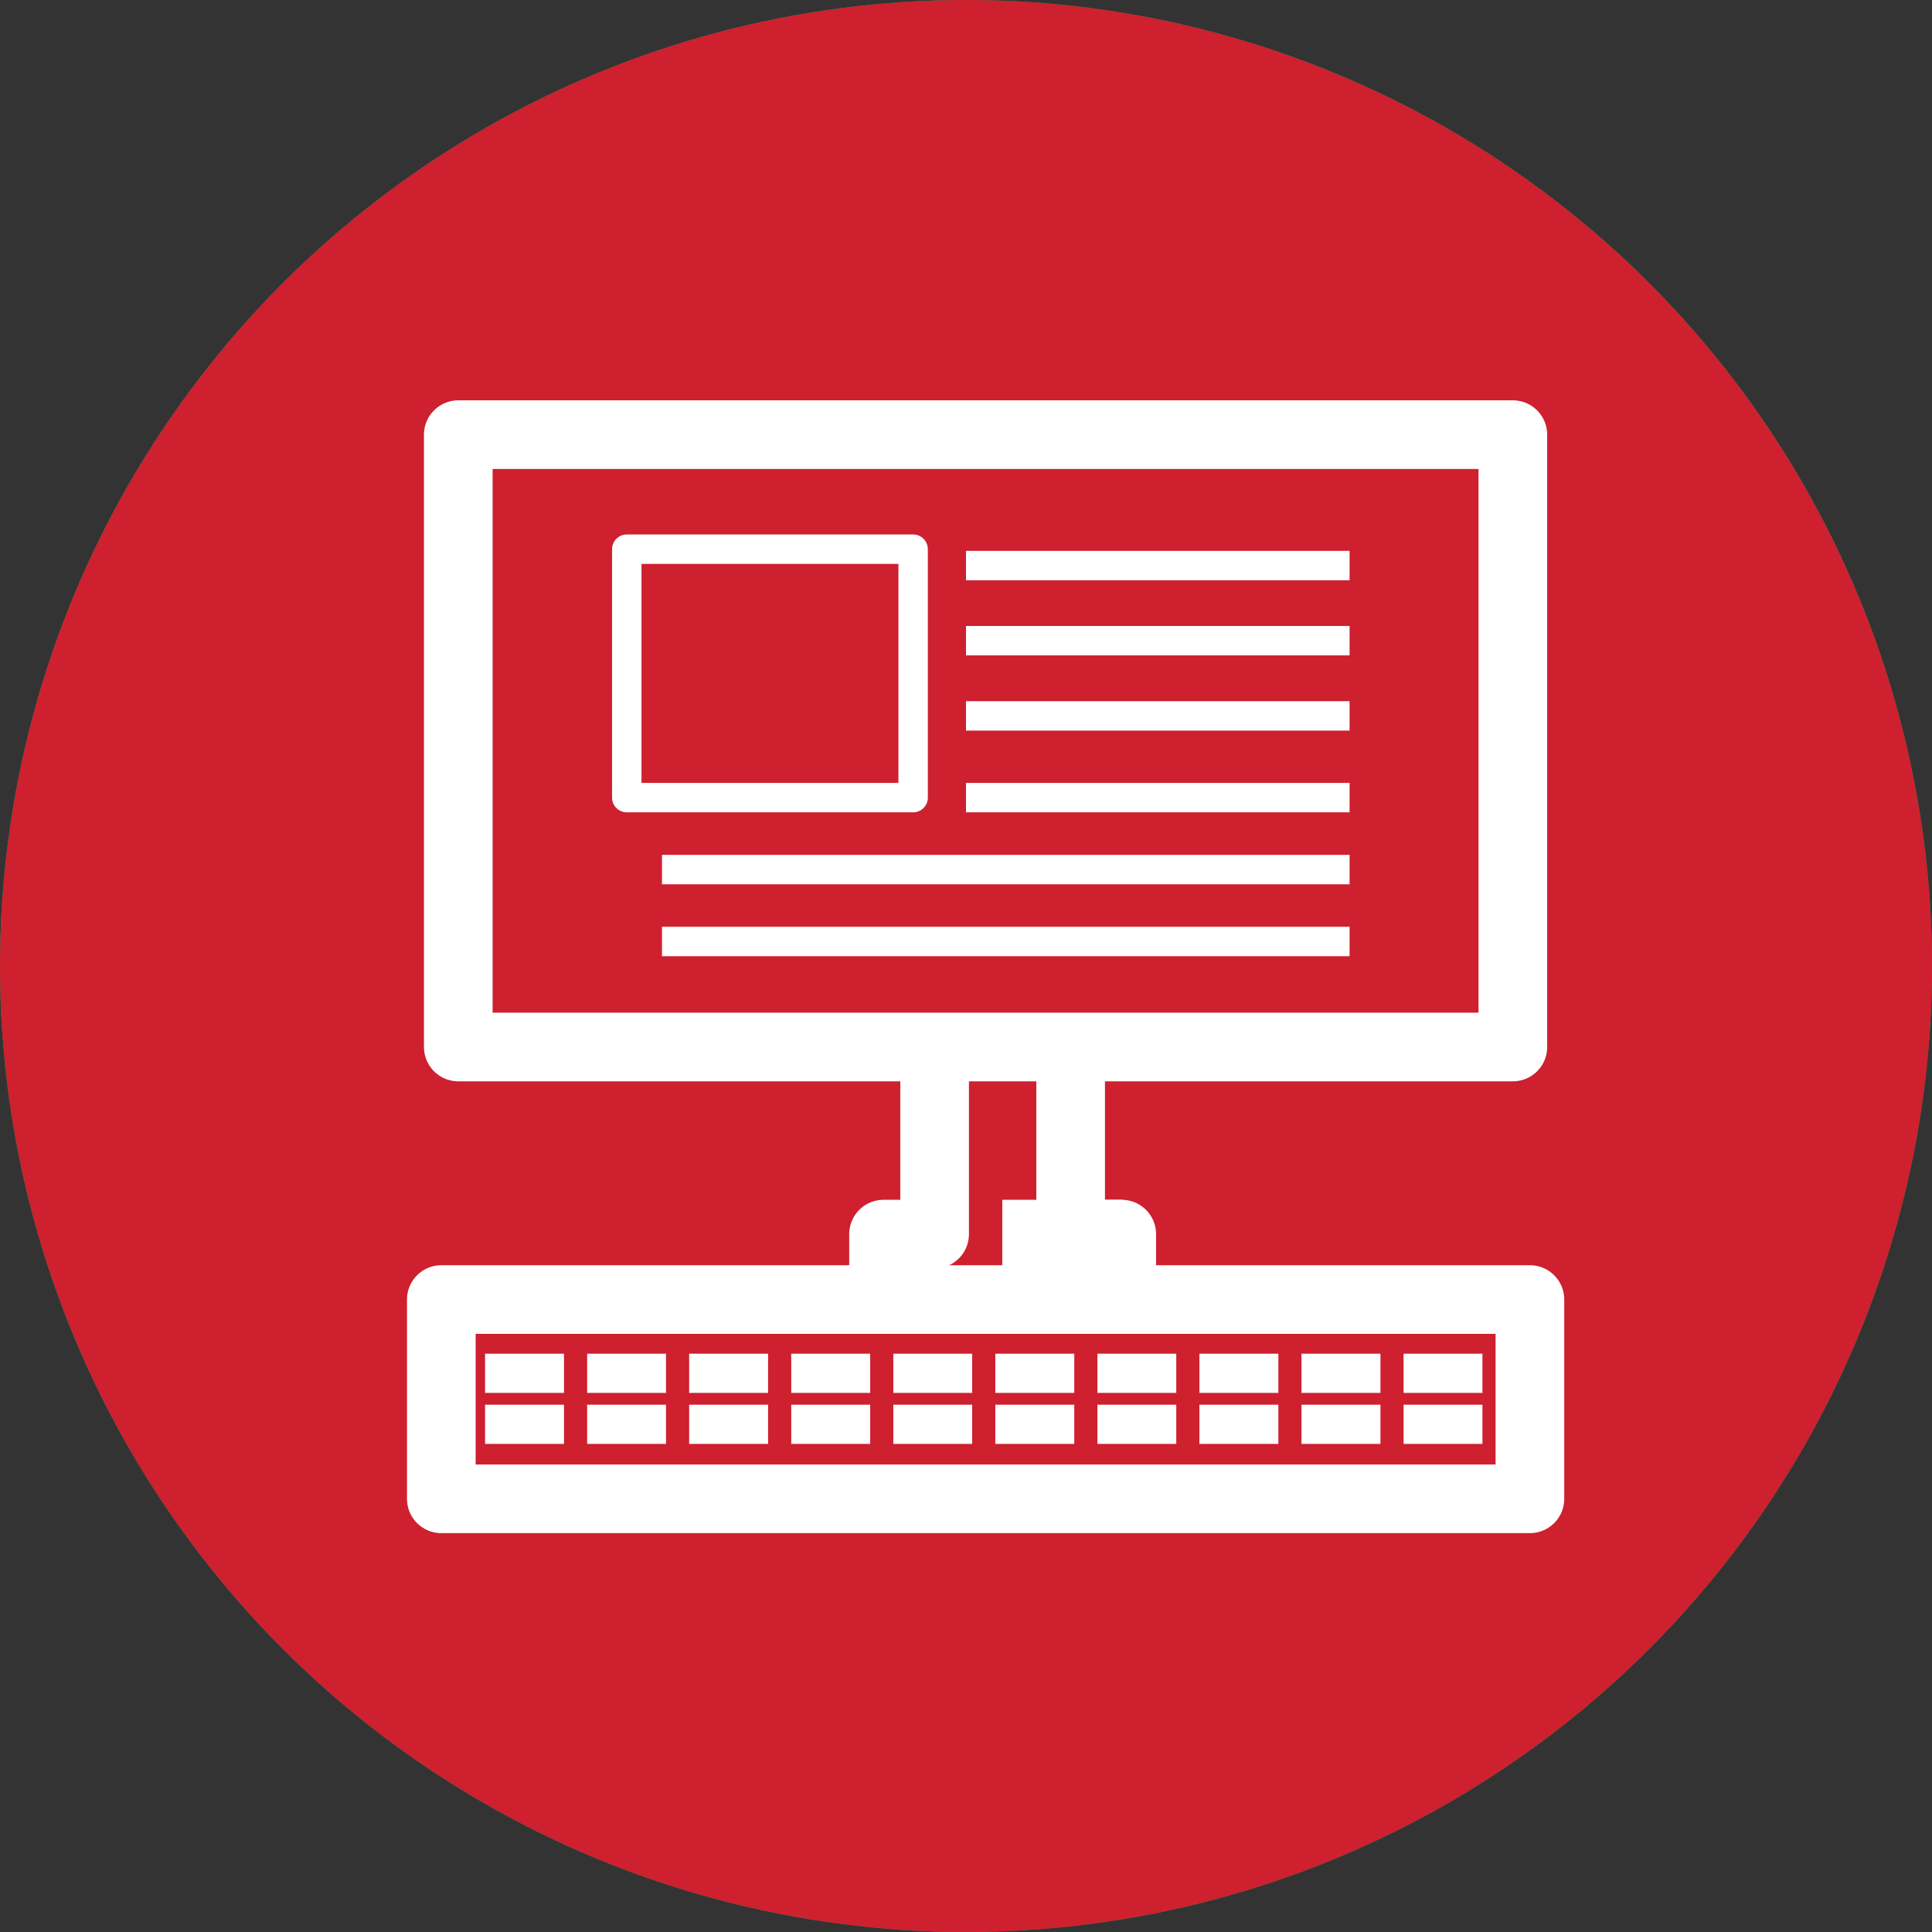 <svg xmlns="http://www.w3.org/2000/svg" viewBox="0 0 197 197"><rect x="0" y="0" width="197" height="197" fill="#333333" stroke="none"/><defs><style>.cls-1{fill:#00aa4f;}.cls-2{fill:#ce202f;}.cls-3,.cls-4,.cls-5{fill:none;stroke:#fff;stroke-linejoin:round;}.cls-3,.cls-5{stroke-linecap:square;}.cls-3{stroke-width:7px;}.cls-4{stroke-width:3px;}.cls-5{stroke-width:4px;}</style></defs><title>iconb-Digiital</title><g id="Green_Circle" data-name="Green Circle"><circle class="cls-1" cx="98.5" cy="98.5" r="98.5"/></g><g id="Red_Circle" data-name="Red Circle"><circle class="cls-2" cx="98.5" cy="98.5" r="98.5"/></g><g id="Digiital"><g id="billboards-vinyl"><polyline class="cls-3" points="109.17 113.7 109.17 125.84 114.38 125.84 114.38 129.31"/><polyline class="cls-3" points="95.3 113.7 95.3 125.84 90.09 125.84 90.09 129.31"/><line class="cls-3" x1="110.91" y1="125.84" x2="105.7" y2="125.84"/><rect class="cls-3" x="46.73" y="44.32" width="107.53" height="62.44"/><rect class="cls-3" x="45" y="132.51" width="111" height="20.32"/><path class="cls-3" d="M51.46,140"/><path class="cls-3" d="M51.46,145.23"/><path class="cls-3" d="M61.87,140"/><path class="cls-3" d="M61.87,145.23"/><path class="cls-3" d="M72.27,140"/><path class="cls-3" d="M72.27,145.23"/><path class="cls-3" d="M82.68,140"/><path class="cls-3" d="M82.68,145.23"/><path class="cls-3" d="M97.13,140"/><path class="cls-3" d="M97.13,145.23"/><path class="cls-3" d="M93.09,145.23"/><path class="cls-3" d="M103.49,140"/><path class="cls-3" d="M107.54,145.23"/><path class="cls-3" d="M103.49,145.23"/><path class="cls-3" d="M117.94,140"/><path class="cls-3" d="M113.9,145.23"/><path class="cls-3" d="M128.35,140"/><path class="cls-3" d="M124.3,140"/><path class="cls-3" d="M124.3,145.23"/><path class="cls-3" d="M138.76,140"/><path class="cls-3" d="M134.71,145.23"/><path class="cls-3" d="M149.16,140"/><path class="cls-3" d="M145.12,140"/><path class="cls-3" d="M149.16,145.23"/><path class="cls-3" d="M55.51,140"/><path class="cls-3" d="M51.46,145.23"/><path class="cls-3" d="M65.91,140"/><path class="cls-3" d="M65.91,145.23"/><path class="cls-3" d="M76.32,140"/><path class="cls-3" d="M72.27,140"/><path class="cls-3" d="M76.32,145.23"/><path class="cls-3" d="M86.73,140"/><path class="cls-3" d="M82.68,140"/><path class="cls-3" d="M86.73,145.23"/><path class="cls-3" d="M82.68,145.23"/><path class="cls-3" d="M97.13,140"/><path class="cls-3" d="M93.09,145.23"/><path class="cls-3" d="M107.54,140"/><path class="cls-3" d="M103.49,140"/><path class="cls-3" d="M103.49,145.23"/><path class="cls-3" d="M113.9,140"/><path class="cls-3" d="M113.9,145.23"/><path class="cls-3" d="M128.35,140"/><path class="cls-3" d="M128.35,145.23"/><path class="cls-3" d="M124.3,145.23"/><path class="cls-3" d="M138.76,140"/><path class="cls-3" d="M134.71,140"/><path class="cls-3" d="M134.71,145.23"/><path class="cls-3" d="M149.16,140"/><path class="cls-3" d="M149.16,145.23"/></g><line class="cls-4" x1="98.5" y1="57.67" x2="137.61" y2="57.67"/><line class="cls-4" x1="98.5" y1="65.33" x2="137.61" y2="65.33"/><line class="cls-4" x1="98.5" y1="73" x2="137.61" y2="73"/><line class="cls-4" x1="67.5" y1="88.67" x2="137.61" y2="88.67"/><line class="cls-4" x1="67.5" y1="96" x2="137.61" y2="96"/><line class="cls-4" x1="98.5" y1="81.33" x2="137.61" y2="81.33"/><rect class="cls-4" x="63.91" y="56" width="29.2" height="25.33"/></g><g id="keyboard"><line class="cls-5" x1="51.46" y1="140.03" x2="55.51" y2="140.03"/><line class="cls-5" x1="51.46" y1="145.23" x2="55.51" y2="145.23"/><line class="cls-5" x1="61.87" y1="140.03" x2="65.91" y2="140.03"/><line class="cls-5" x1="61.87" y1="145.23" x2="65.91" y2="145.23"/><line class="cls-5" x1="72.27" y1="140.03" x2="76.32" y2="140.03"/><line class="cls-5" x1="72.27" y1="145.23" x2="76.32" y2="145.23"/><line class="cls-5" x1="82.68" y1="140.03" x2="86.73" y2="140.03"/><line class="cls-5" x1="82.68" y1="145.23" x2="86.73" y2="145.23"/><line class="cls-5" x1="93.09" y1="140.03" x2="97.13" y2="140.03"/><line class="cls-5" x1="93.09" y1="145.23" x2="97.13" y2="145.23"/><line class="cls-5" x1="103.49" y1="140.03" x2="107.54" y2="140.03"/><line class="cls-5" x1="103.49" y1="145.23" x2="107.54" y2="145.23"/><line class="cls-5" x1="113.9" y1="140.03" x2="117.94" y2="140.03"/><line class="cls-5" x1="113.9" y1="145.23" x2="117.94" y2="145.23"/><line class="cls-5" x1="124.3" y1="140.03" x2="128.35" y2="140.03"/><line class="cls-5" x1="124.3" y1="145.23" x2="128.35" y2="145.23"/><line class="cls-5" x1="134.71" y1="140.03" x2="138.76" y2="140.03"/><line class="cls-5" x1="134.71" y1="145.23" x2="138.76" y2="145.23"/><line class="cls-5" x1="145.12" y1="140.03" x2="149.16" y2="140.03"/><line class="cls-5" x1="145.12" y1="145.23" x2="149.16" y2="145.23"/></g></svg>